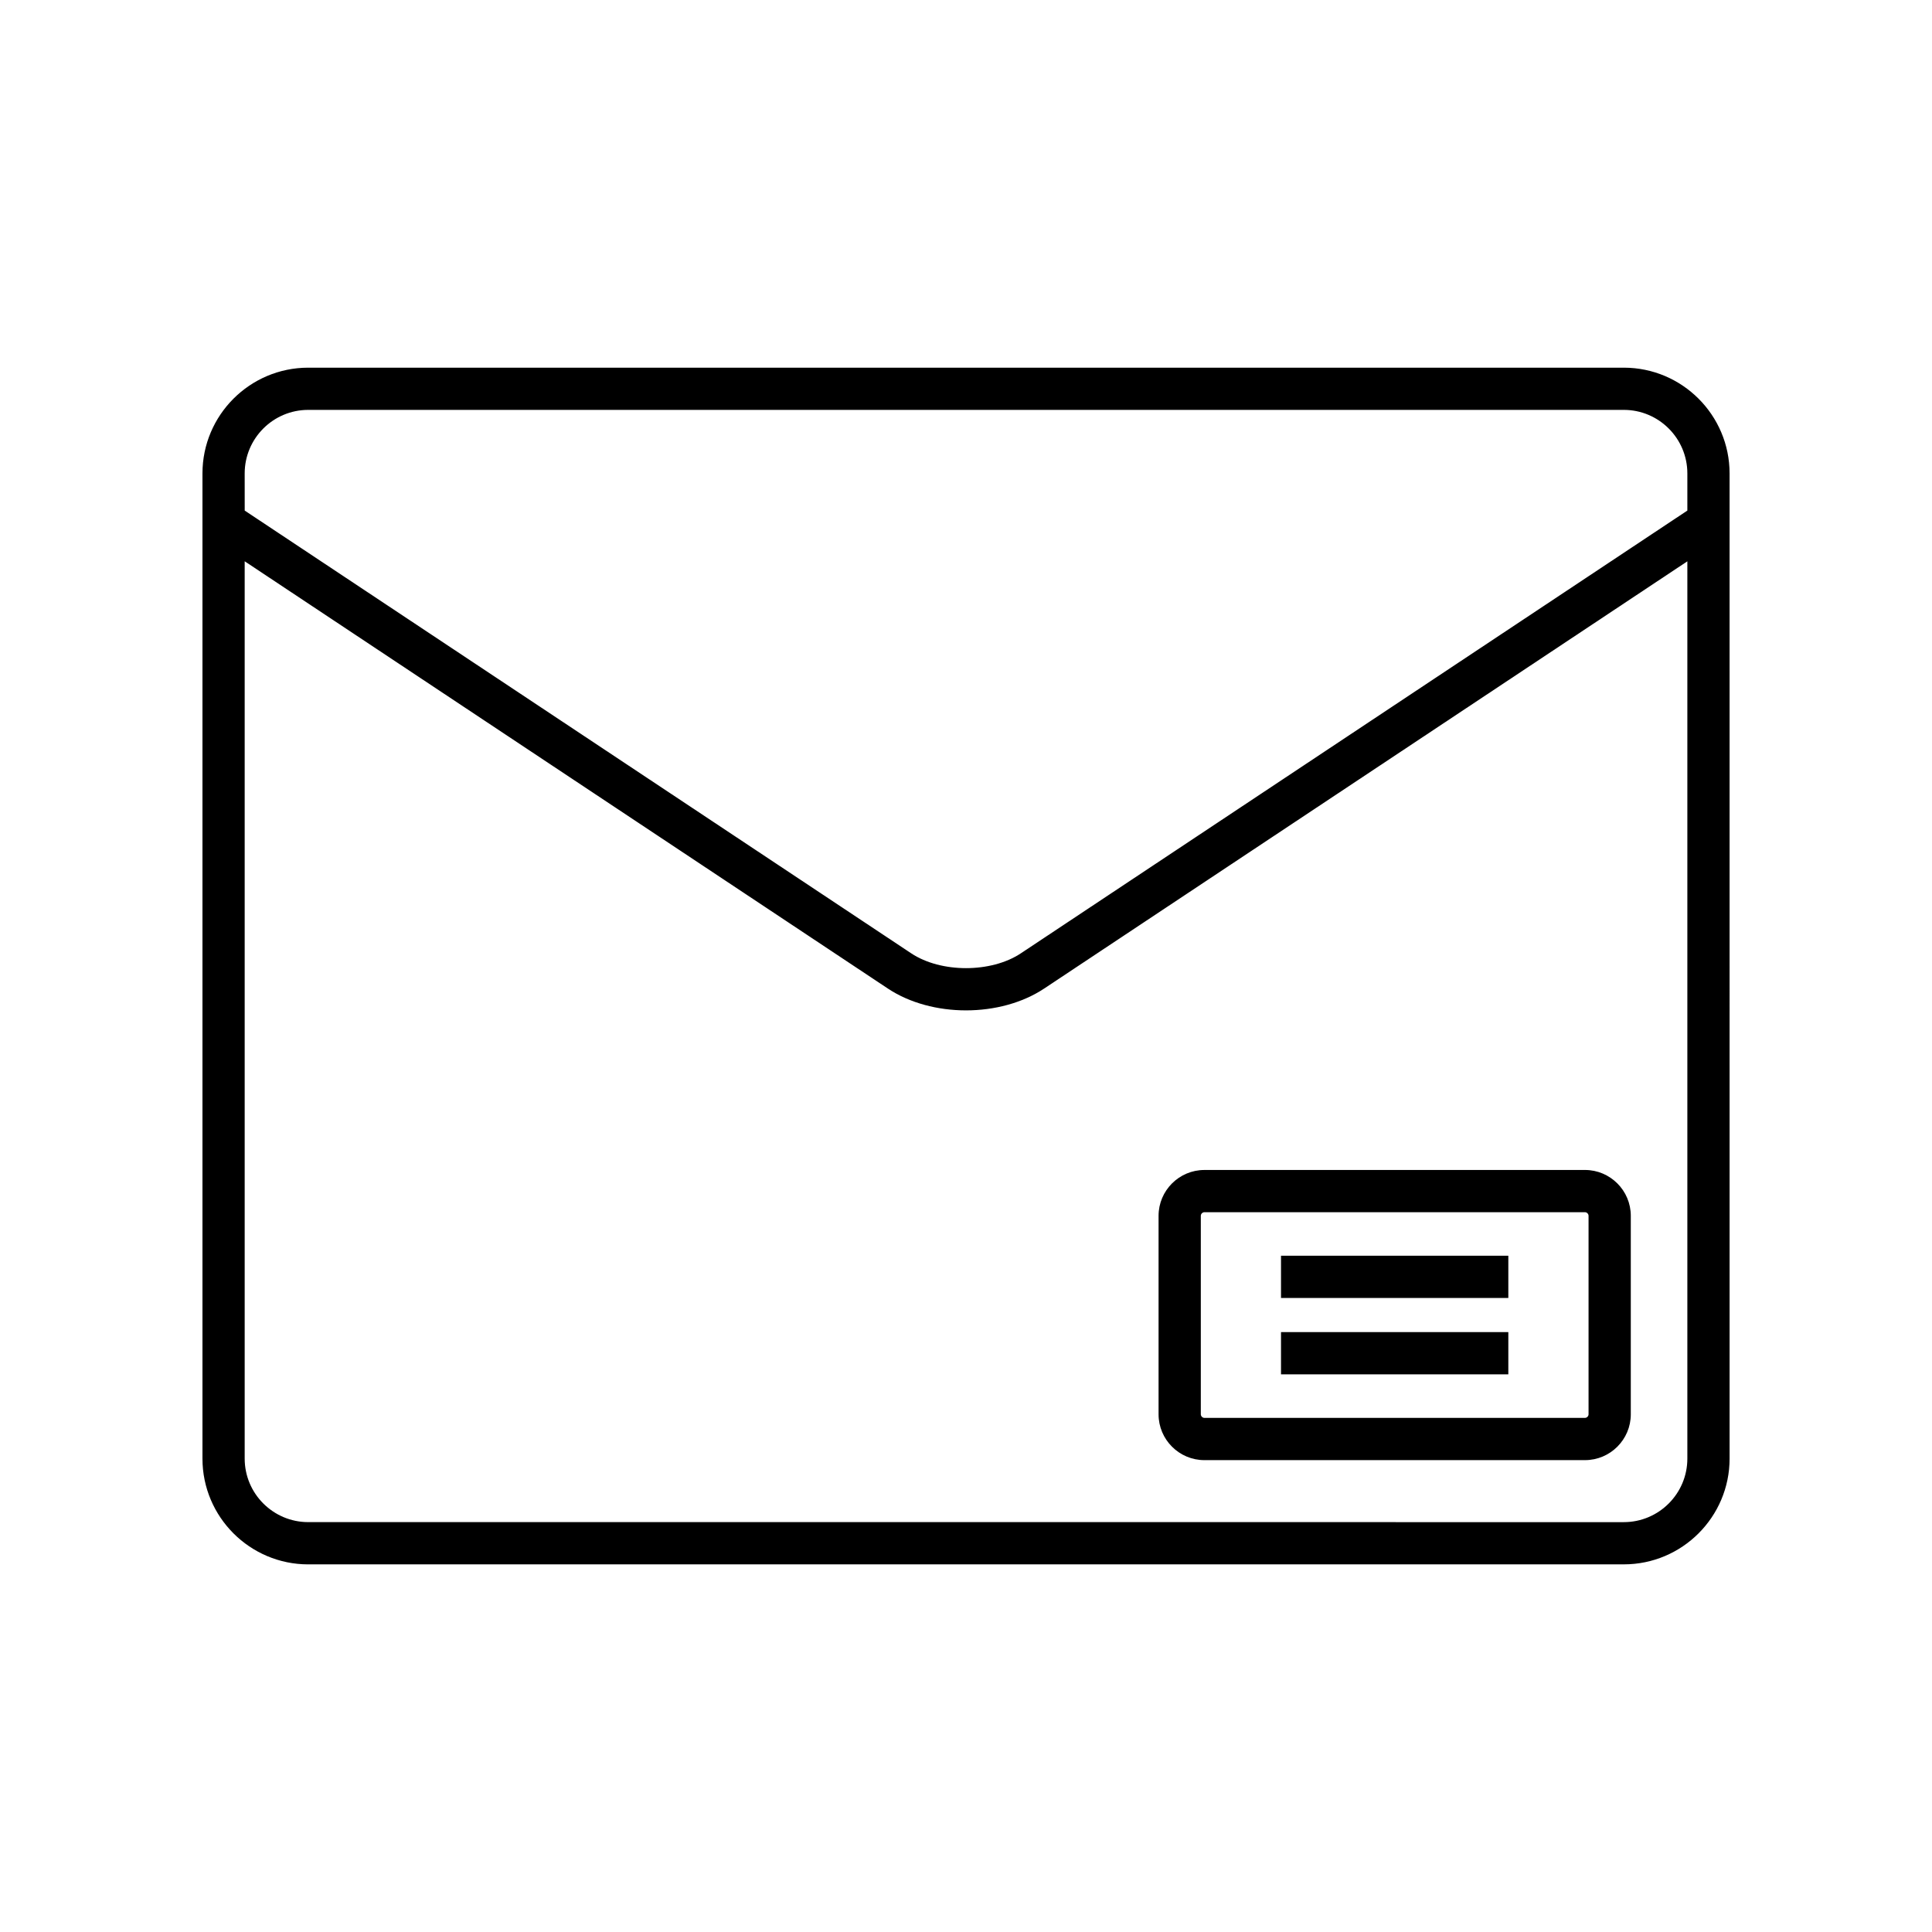<?xml version="1.0" encoding="UTF-8"?>
<!-- Uploaded to: SVG Repo, www.svgrepo.com, Generator: SVG Repo Mixer Tools -->
<svg fill="#000000" width="800px" height="800px" version="1.1" viewBox="144 144 512 512" xmlns="http://www.w3.org/2000/svg">
 <g>
  <path d="m225.68 558.57h348.65c15.457 0 28.031-12.574 28.031-28.031l-0.004-261.07c0-15.457-12.574-28.031-28.031-28.031h-348.64c-15.457 0-28.031 12.574-28.031 28.031v261.08c0 15.457 12.574 28.027 28.031 28.027zm-16.836-289.11c0-9.281 7.551-16.836 16.836-16.836h348.65c9.281 0 16.836 7.551 16.836 16.836v9.848l-176.64 117.34c-7.871 5.227-21.164 5.227-29.035 0l-176.64-117.34zm0 23.285 170.45 113.23c5.805 3.856 13.258 5.785 20.711 5.785 7.449 0 14.906-1.93 20.711-5.785l170.45-113.22v237.79c0 9.281-7.551 16.836-16.836 16.836l-348.65-0.004c-9.281 0-16.836-7.551-16.836-16.836z"/>
  <path d="m463.18 530.95h100.85c6.695 0 12.148-5.449 12.148-12.148v-52.602c0-6.695-5.449-12.148-12.148-12.148l-100.85 0.004c-6.695 0-12.148 5.449-12.148 12.148v52.602c0 6.695 5.449 12.145 12.148 12.145zm-0.953-64.75c0-0.504 0.445-0.953 0.953-0.953h100.85c0.504 0 0.953 0.445 0.953 0.953v52.602c0 0.508-0.445 0.953-0.953 0.953h-100.85c-0.504 0-0.953-0.445-0.953-0.953z"/>
  <path d="m483.48 476.78h60.242v11.195h-60.242z"/>
  <path d="m483.48 497.02h60.242v11.195h-60.242z"/>
 </g>
</svg>